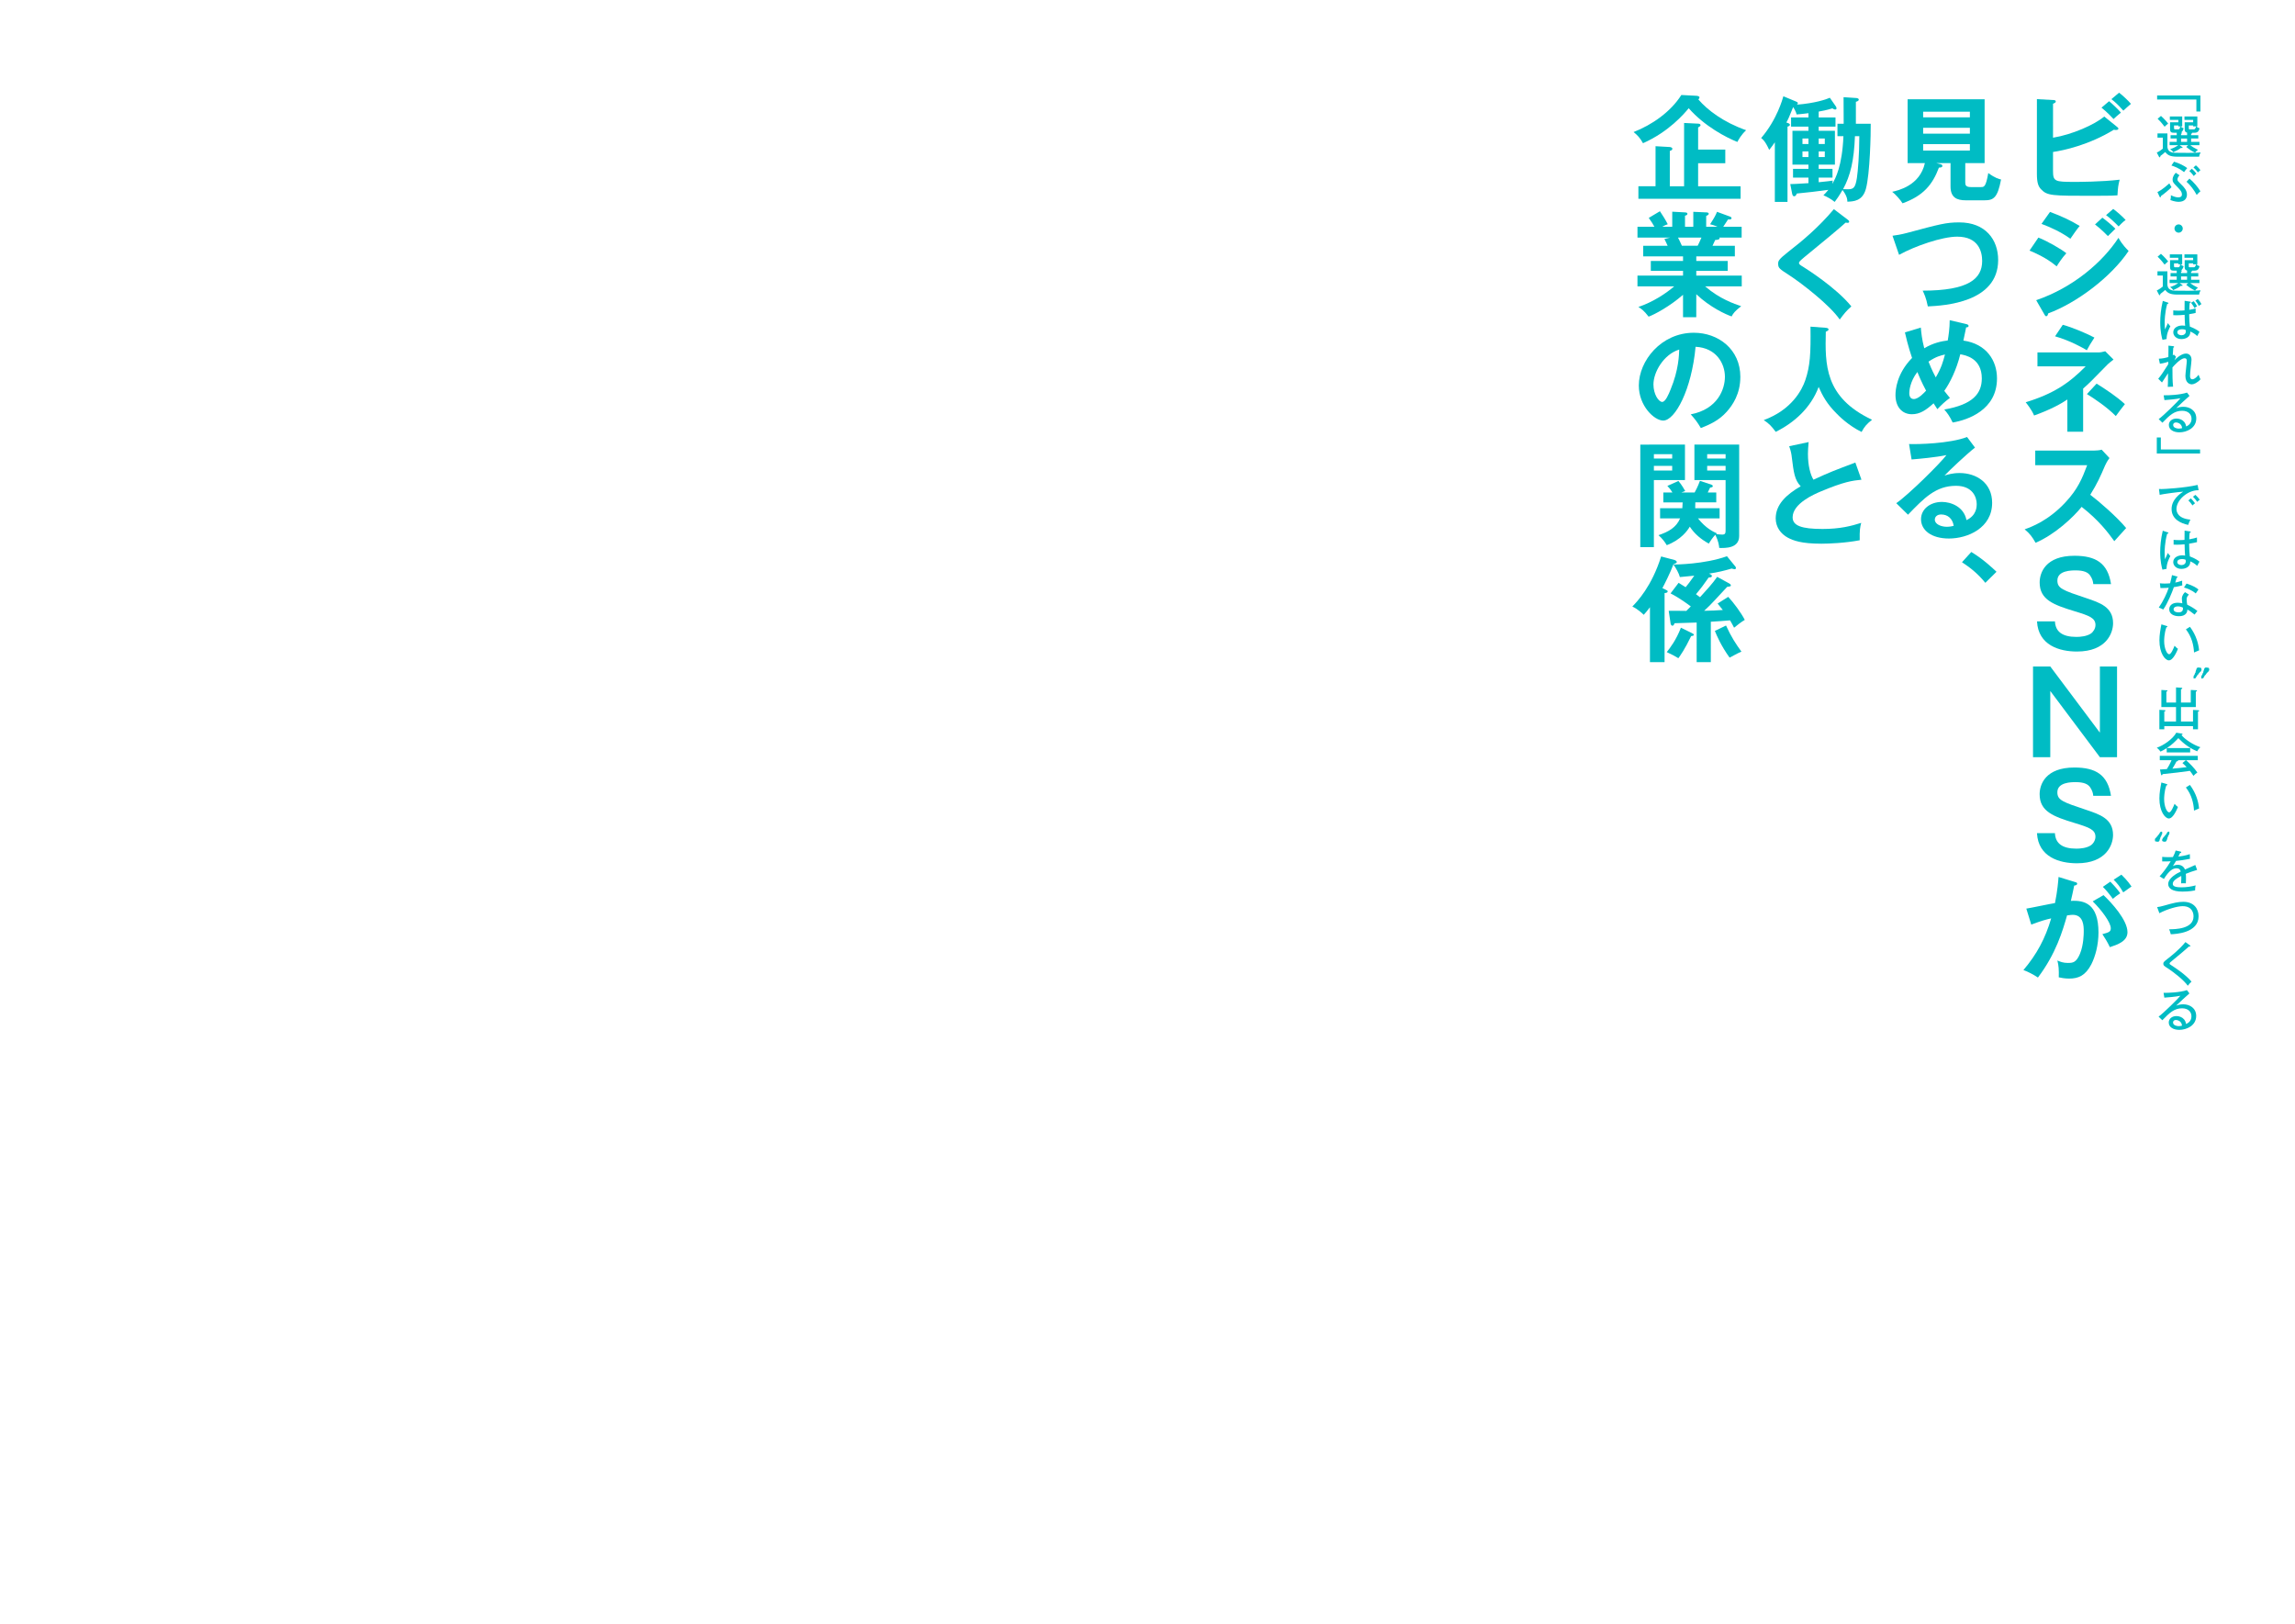 <?xml version="1.0" encoding="utf-8"?>
<!-- Generator: Adobe Illustrator 23.0.1, SVG Export Plug-In . SVG Version: 6.00 Build 0)  -->
<svg version="1.1" id="レイヤー_1" xmlns="http://www.w3.org/2000/svg" xmlns:xlink="http://www.w3.org/1999/xlink" x="0px"
	 y="0px" viewBox="0 0 848 600" style="enable-background:new 0 0 848 600;" xml:space="preserve">
<style type="text/css">
	.st0{fill:#00BCC4;}
</style>
<g>
	<g>
		<path class="st0" d="M758.587,63.082c0,3.955,0.639,4.125,7.91,4.125c1.361,0,9.781,0,16.713-0.809
			c-0.554,2.127-0.639,2.935-0.809,5.784c-1.148,0.085-2.212,0.17-8.761,0.17c-15.522,0-17.181,0-19.477-2.424
			c-0.979-1.021-1.53-2.382-1.53-5.613l0.005-27.685l6.166,0.34c0.383,0,0.809,0.128,0.809,0.511
			c-0.001,0.425-0.427,0.595-1.022,0.851l-0.002,12.545c7.061-1.148,15.354-4.806,18.927-7.825l4.89,3.955
			c0.212,0.17,0.34,0.34,0.34,0.511c0,0.34-0.34,0.51-0.979,0.51c-0.17,0-0.425-0.042-0.723-0.085
			c-9.102,5.613-18.627,7.655-22.456,8.208L758.587,63.082z M779.303,37.396c1.189,0.936,3.358,3.019,4.379,4.21
			c-0.808,0.595-2.424,2.083-2.723,2.381c-0.637-0.68-2.551-2.722-4.464-4.21L779.303,37.396z M783.002,34.249
			c1.106,0.808,3.445,2.977,4.38,4.125c-0.936,0.808-2.297,1.999-2.807,2.509c-2.084-2.296-2.935-3.104-4.422-4.252L783.002,34.249z
			"/>
		<path class="st0" d="M753.183,87.783c3.317,1.275,8.676,4.423,10.333,5.783c-1.531,1.616-3.063,3.997-3.572,4.848
			c-3.997-3.359-8.676-5.272-10.035-5.826L753.183,87.783z M752.372,110.917c13.693-4.678,24.539-14.076,30.409-23.049
			c0.468,0.851,1.36,2.509,3.741,4.848c-6.423,9.611-19.14,19.18-29.729,23.092c-0.085,0.426-0.212,1.021-0.723,1.021
			c-0.298,0-0.425-0.213-0.638-0.595L752.372,110.917z M757.479,78.3c4.551,1.701,7.526,3.104,10.971,5.188
			c-0.851,0.936-2.765,3.7-3.445,4.721c-3.273-2.339-6.974-4.125-10.673-5.485L757.479,78.3z M776.829,80.426
			c1.317,0.936,3.656,2.892,4.805,4.083c-0.766,0.723-1.999,1.956-2.766,2.722c-0.468-0.468-2.551-2.637-4.762-4.296L776.829,80.426
			z M780.826,77.193c1.361,0.979,3.615,2.978,4.593,4.083c-0.426,0.298-0.979,0.681-2.595,2.382
			c-1.531-1.574-2.977-2.935-4.634-4.168L780.826,77.193z"/>
		<path class="st0" d="M769.715,159.518h-5.826l0.001-11.907c-2.212,1.488-6.081,3.7-12.29,5.911
			c-0.936-2.211-2.68-4.338-3.104-4.891c10.292-3.146,16.033-7.059,22.159-13.268h-17.818v-5.146h22.453
			c0.894,0,1.403-0.128,2.595-0.426l3.062,3.062c-0.723,0.554-1.786,1.361-2.467,2.084c-5.741,5.869-6.38,6.549-8.762,8.633
			L769.715,159.518z M762.193,120.011c3.572,0.936,9.354,3.445,11.693,4.721c-1.36,2.126-1.956,3.062-2.808,4.678
			c-1.402-0.851-6.165-3.572-11.736-5.146L762.193,120.011z M774.692,141.742c3.657,2.296,7.271,4.678,10.46,7.569
			c-0.638,0.766-2.892,3.742-3.36,4.423c-3.146-3.232-8.12-6.592-10.672-8.122L774.692,141.742z"/>
		<path class="st0" d="M752.021,171.886v-5.401h21.604c0.681,0,2.254-0.085,2.935-0.34l2.892,3.104
			c-0.851,1.105-1.318,2.084-1.616,2.722c-1.787,4.167-2.766,6.421-5.487,10.844c3.23,2.424,9.906,8.208,13.266,12.29
			c-1.489,1.616-3.871,4.253-4.381,4.849c-2.297-3.189-5.825-7.825-12.075-12.673c-2.936,3.699-9.826,10.206-17.013,13.268
			c-1.318-2.296-2.041-3.274-4.039-4.976c2.552-0.893,8.761-3.189,15.056-9.951c4.594-4.891,6.21-8.888,8.04-13.735H752.021z"/>
		<path class="st0" d="M773.467,215.811c-0.085-1.063-0.382-1.999-1.147-3.147c-0.808-1.19-2.339-1.914-5.357-1.914
			c-1.489,0-6.762,0-6.762,3.743c-0.001,2.934,1.997,3.614,10.672,6.506c5.061,1.701,9.908,3.317,9.907,9.271
			c-0.001,3.614-2.468,10.461-13.354,10.461c-6.465,0-14.288-2.297-14.755-11.142h6.634c0.169,3.742,2.636,5.741,7.951,5.741
			c1.446,0,3.785-0.213,5.316-1.233c0.936-0.638,1.702-1.914,1.702-3.147c0-2.637-2.254-3.444-7.696-5.103
			c-7.825-2.382-12.929-4.253-12.928-10.632c0.001-3.615,2.171-9.866,12.846-9.866c7.867,0,12.332,2.679,13.521,10.462H773.467z"/>
		<path class="st0" d="M757.579,246.253l18.325,24.453l0.004-24.453h6.337l-0.005,33.511h-6.337l-18.325-24.452l-0.004,24.452
			h-6.379l0.005-33.511H757.579z"/>
		<path class="st0" d="M773.455,294.047c-0.085-1.063-0.383-1.999-1.148-3.147c-0.808-1.19-2.339-1.914-5.357-1.914
			c-1.489,0-6.762,0-6.762,3.743c-0.001,2.934,1.997,3.614,10.673,6.506c5.06,1.701,9.907,3.317,9.906,9.271
			c0,3.614-2.468,10.461-13.354,10.461c-6.465,0-14.288-2.297-14.755-11.142h6.634c0.17,3.742,2.636,5.741,7.951,5.741
			c1.446,0,3.785-0.213,5.317-1.233c0.936-0.638,1.701-1.914,1.701-3.147c0-2.637-2.253-3.444-7.696-5.103
			c-7.825-2.382-12.928-4.253-12.927-10.632c0-3.615,2.17-9.866,12.845-9.866c7.867,0,12.332,2.679,13.521,10.462H773.455z"/>
		<path class="st0" d="M766.71,325.892c0.468,0.128,0.809,0.256,0.809,0.596c0,0.298-0.213,0.638-1.105,0.723
			c-0.383,1.829-0.81,3.955-1.234,5.656c4.891-0.298,10.206,0.936,10.204,11.694c-0.001,4.636-1.191,8.889-2.639,11.737
			c-2.169,4.168-4.764,5.273-8.166,5.273c-1.828,0-3.02-0.298-3.869-0.468c0.085-2.892-0.042-4.338-0.509-6.209
			c1.104,0.468,2.168,0.894,3.869,0.894c1.828,0,3.104-0.128,4.466-3.36c1.36-3.231,1.404-7.399,1.404-8.292
			c0.001-1.786,0.001-6.124-4.082-6.124c-0.51,0-0.638,0.043-2.083,0.213c-1.66,5.783-4.085,14.118-10.763,22.964
			c-1.573-1.063-3.742-2.211-5.358-2.764c4.977-5.869,8.082-11.695,10.252-19.095c-2.041,0.468-3.274,0.766-7.356,2.297
			l-1.828-5.911c1.701-0.256,9.059-1.829,10.589-2.042c0.937-4.635,1.192-7.994,1.32-9.653L766.71,325.892z M777.256,330.74
			c2.977,2.807,8.845,9.186,8.844,13.693c0,3.359-3.658,4.593-6.508,5.528c-0.722-1.616-2.04-3.742-2.763-4.806
			c2.339-0.638,3.104-0.851,3.104-2.169c0.001-2.211-3.528-6.847-6.675-9.951L777.256,330.74z M779.766,325.765
			c2.212,2.254,3.189,3.614,3.657,4.295c-1.234,0.808-1.872,1.318-2.723,2.041c-1.529-2.084-2.55-3.274-3.698-4.423L779.766,325.765
			z M783.85,323.17c0.553,0.553,2.338,2.254,3.741,4.381c-1.19,0.808-1.403,0.978-3.062,2.168c-1.233-2.168-2.212-3.359-3.53-4.678
			L783.85,323.17z"/>
		<path class="st0" d="M726.161,67.334c-0.001,0.978,0.127,1.785,2.04,1.785h3.785c1.105,0,1.786,0,2.68-5.188
			c2.595,1.913,3.955,2.211,4.721,2.381c-1.276,6.762-2.765,7.697-6.082,7.697h-6.975c-3.231,0-5.613-0.978-5.613-5.103l0.002-8.633
			h-5.23l1.53,0.383c0.256,0.085,0.681,0.17,0.681,0.638c0,0.553-0.553,0.596-1.275,0.638c-2.34,6.251-5.743,10.419-13.441,13.184
			c-0.722-1.233-2.721-3.445-3.826-4.253c2.084-0.468,10.206-2.212,12.079-10.589h-6.379l0.004-23.603h28.45l-0.004,23.603h-7.145
			L726.161,67.334z M710.599,53.257v2.382h17.266v-2.382H710.599z M710.6,47.219v2.169h17.266v-2.169H710.6z M727.866,43.349v-2.084
			h-17.266v2.084H727.866z"/>
		<path class="st0" d="M699.28,87.103c1.489-0.213,2.893-0.383,5.444-1.063c11.908-3.189,14.332-3.87,19.223-3.87
			c9.653,0,14.372,6.337,14.371,13.906c-0.003,15.735-19.947,16.841-25.986,17.139c-0.594-3.104-1.444-4.891-1.912-5.826
			c17.053,0,21.986-4.423,21.987-10.972c0-3.402-1.317-8.974-9.227-8.974c-5.571,0-15.564,3.445-21.477,6.72L699.28,87.103z"/>
		<path class="st0" d="M709.737,121.032c0.17,1.701,0.339,4.083,1.274,7.655c3.274-1.999,6.507-2.637,8.676-2.892
			c0.298-1.701,0.724-4.508,0.724-7.485l6.167,1.446c0.34,0.085,0.808,0.255,0.808,0.638c0,0.596-0.681,0.553-0.894,0.553
			l-1.021,4.891c8.591,1.233,12.417,7.442,12.416,13.991c-0.002,11.694-10.847,15.352-16.376,16.287
			c-1.146-2.424-1.997-3.529-3.104-4.805c10.59-1.829,13.865-5.911,13.866-11.482c0.001-7.527-6.08-8.59-7.951-8.931
			c-1.405,5.741-3.872,10.674-5.914,13.523c0.979,1.275,1.489,1.871,2.084,2.594c-1.872,1.403-2.893,2.339-4.636,4.168
			c-0.596-0.893-0.724-1.063-1.403-2.169c-2.85,2.594-5.104,4.04-7.995,4.04c-3.615,0-6.081-2.679-6.08-7.102
			c0-1.786,0.384-7.825,6.125-13.693c-0.255-0.766-1.529-4.466-2.635-9.441L709.737,121.032z M708.459,137.447
			c-2.722,3.53-2.979,6.975-2.979,7.74c0,0.468,0,2.254,1.659,2.254c1.786,0,3.954-2.467,4.55-3.104
			C711.18,143.401,710.074,141.36,708.459,137.447z M712.585,133.62c1.231,3.147,2.253,5.019,2.678,5.826
			c2.126-3.657,2.68-5.783,3.403-8.463C717.05,131.366,715.434,131.707,712.585,133.62z"/>
		<path class="st0" d="M729.761,165.381c-2.596,1.956-9.656,8.59-11.271,10.334c1.105-0.341,2.892-0.936,5.57-0.936
			c6.294,0,12.034,3.699,12.033,11.014c-0.001,9.271-9.018,13.184-15.949,13.184c-6.549,0-10.333-3.104-10.333-7.145
			c0.001-3.657,3.318-6.379,7.741-6.379c3.231,0,8.079,1.701,9.057,6.719c3.785-1.743,3.786-5.061,3.786-5.911
			c0.001-2.466-1.445-6.762-7.654-6.762c-7.441,0-11.737,4.466-17.734,10.675l-4.338-4.253c4.552-3.147,16.121-14.587,18.545-17.776
			c-3.7,0.809-10.164,1.403-12.886,1.616l-0.935-5.698c3.189,0.127,14.927-0.128,21.434-2.595L729.761,165.381z M717.254,190.089
			c-1.573,0-2.34,0.936-2.34,1.913c0,1.701,2.339,2.637,4.423,2.637c1.105,0,2.041-0.213,2.551-0.34
			C721.505,191.662,719.72,190.089,717.254,190.089z"/>
		<path class="st0" d="M728.393,203.945c4.423,2.679,7.781,5.868,9.313,7.314l-4.126,4.082c-2.509-3.062-5.272-5.443-8.631-7.611
			L728.393,203.945z"/>
		<path class="st0" d="M678.938,50.323l0.001-4.593h2.297c0.001-4.593-0.042-7.57-0.041-9.824l4.551,0.298
			c0.255,0,1.063,0.085,1.063,0.596c0,0.468-0.553,0.681-1.063,0.808l-0.002,8.123h5.485c0.043,3.444-0.258,18.499-1.79,24.069
			c-1.232,4.508-4.551,4.636-6.848,4.721c0.001-0.723-0.041-1.999-1.785-4.338c-1.318,2.297-2.126,3.402-2.893,4.423
			c-1.359-1.105-2.551-1.743-4.166-2.467c0.468-0.468,1.021-0.978,1.828-1.998c-3.87,0.553-7.739,0.978-11.652,1.36
			c-0.17,0.468-0.468,1.021-0.978,1.021c-0.553,0-0.681-0.638-0.766-1.021l-0.68-3.487c1.19,0,1.744-0.042,6.72-0.34v-2.041h-5.699
			V62.4h5.699l0.001-1.573h-5.912l0.002-12.503h5.912v-1.531h-6.422l0.001-3.401h6.422v-1.574c-1.404,0.213-3.445,0.383-4.381,0.468
			c-0.17-0.851-0.766-1.956-1.275-2.722c-1.531,3.785-1.701,4.211-2.511,5.699c0.851,0.255,1.318,0.468,1.318,0.851
			c0,0.34-0.468,0.553-0.893,0.68l-0.005,27.813H655.8l0.004-22.028c-0.894,1.318-1.573,2.169-2.084,2.807
			c-1.446-3.189-2.339-3.912-2.977-4.38c5.869-6.805,7.955-14.545,8.21-15.438l4.806,1.999c0.17,0.085,0.552,0.255,0.552,0.51
			c0,0.298-0.17,0.468-0.383,0.596c6.592-0.511,10.803-1.914,12.206-2.552l2.211,3.189c0.085,0.128,0.255,0.426,0.255,0.681
			c0,0.298-0.17,0.468-0.468,0.468c-0.383,0-0.723-0.17-1.063-0.426c-2.169,0.681-4.082,1.021-5.061,1.191v2.169h6.209l-0.001,3.401
			h-6.209v1.531h5.996l-0.002,12.503h-5.996l-0.001,1.573h5.104v3.232h-5.104v1.701c3.274-0.341,4.04-0.426,5.188-0.596l-0.128,1.19
			c1.191-2.126,3.616-6.507,4.085-17.605H678.938z M668.222,55.937h-2.212l-0.001,2.084h2.212L668.222,55.937z M666.01,53.215h2.212
			v-2.041h-2.212V53.215z M674.26,55.937h-2.254l-0.001,2.084h2.254L674.26,55.937z M672.006,53.215h2.254v-2.041h-2.254V53.215z
			 M685.401,50.323c-0.341,9.058-1.702,14.629-4.383,19.562c0.681,0.043,1.531,0.043,1.871,0.043c2.084,0,2.68-0.723,3.233-4.168
			c0.383-2.466,0.894-8.888,0.895-15.437H685.401z"/>
		<path class="st0" d="M682.761,81.191c0.255,0.17,0.51,0.425,0.51,0.681c0,0.17-0.085,0.468-0.553,0.468
			c-0.128,0-0.383-0.043-0.766-0.085c-1.701,1.615-9.187,7.824-15.354,12.843c-1.829,1.53-1.871,1.786-1.871,2.041
			c0,0.511,0.383,0.766,1.658,1.531c0.68,0.425,12.033,7.526,17.688,14.544c-1.913,1.701-2.594,2.594-4.296,4.848
			c-3.613-5.315-14.03-13.354-18.453-16.245c-3.87-2.509-4.295-2.764-4.294-4.38c0-0.936,0.085-1.531,3.614-4.295
			c5.402-4.168,11.484-9.313,16.971-15.862L682.761,81.191z"/>
		<path class="st0" d="M674.632,121.116c0.766,0.042,1.021,0.34,1.021,0.638s-0.468,0.595-1.021,0.808
			c-0.257,11.992-0.557,24.24,17.09,32.532c-1.914,1.531-2.765,2.425-3.87,4.508c-4.891-2.381-8.462-5.996-9.313-6.889
			c-3.486-3.487-5.102-6.464-6.548-9.738c-2.893,7.697-8.975,13.183-15.864,16.585c-1.573-2.126-2.509-3.104-4.423-4.338
			c10.378-3.827,14.121-11.142,15.355-14.757c1.787-5.272,2.042-9.695,1.916-19.774L674.632,121.116z"/>
		<path class="st0" d="M687.807,177.245c-3.36,0.34-6.465,0.723-15.226,4.422c-2.084,0.894-10.207,4.338-10.208,9.483
			c0,3.104,3.359,4.296,11.057,4.296c6.506,0,10.631-1.106,14.289-2.254c-0.426,1.573-0.639,2.807-0.555,6.421
			c-5.272,1.021-11.354,1.276-14.161,1.276c-7.484,0-10.419-1.191-12.375-2.212c-2.637-1.403-4.507-3.955-4.507-7.145
			c0.001-5.103,3.872-8.76,9.23-11.864c-2.253-2.339-2.593-5.146-3.272-10.632c-0.128-1.148-0.298-2.297-0.978-4.168l7.188-1.53
			c-0.171,2.041-0.257,3.02-0.257,4.337c-0.001,4.423,0.935,7.783,2.041,9.569c5.868-2.722,7.909-3.487,15.48-6.337L687.807,177.245
			z"/>
		<path class="st0" d="M626.91,35.396c0.425,0.042,1.063,0.213,1.063,0.595c0,0.171-0.212,0.554-0.425,0.766
			c3.316,3.87,9.269,8.421,17.646,11.354c-1.829,1.701-2.808,3.487-3.233,4.338c-4.082-1.616-12.118-5.783-17.986-12.46
			c-1.743,2.126-7.4,8.718-16.885,12.928c-1.105-2.041-2.21-3.104-3.486-4.125c6.847-2.679,13.694-7.442,17.65-13.693L626.91,35.396
			z M643.149,68.822v4.635h-37.764v-4.635h6.337l0.003-14.8l5.272,0.298c0.383,0.043,0.936,0.213,0.936,0.638
			c0,0.511-0.553,0.681-0.936,0.809l-0.003,13.056h5.273l0.004-23.39l5.23,0.255c0.426,0,0.851,0.213,0.851,0.553
			c0,0.341-0.468,0.638-0.893,0.851l-0.001,8.165h10.036l-0.001,5.061h-10.036l-0.002,8.506H643.149z"/>
		<path class="st0" d="M626.769,117.211h-4.891l0.002-8.293c-4.934,4.296-10.42,7.229-12.716,8.08
			c-1.786-2.339-2.807-2.977-3.785-3.572c5.486-1.871,10.207-5.018,13.227-7.611H605.04l0.001-3.998h16.84v-1.743h-11.907
			l0.001-3.657h11.907v-1.701h-14.714l0.001-3.912h9.016c-0.213-0.511-0.766-1.701-1.19-2.51l2.126-0.51h-12.077l0.001-3.998h6.251
			c-0.34-0.723-1.148-1.956-2.084-3.274l4.126-2.467c0.894,1.318,2.126,3.275,2.892,4.806c-0.681,0.256-1.148,0.426-2.084,0.936
			h3.742l0.001-5.57l4.721,0.255c0.425,0.042,0.893,0.085,0.893,0.51c0,0.426-0.34,0.554-0.893,0.724l-0.001,4.082h3.062
			l0.001-5.528l4.763,0.213c0.213,0,0.936,0,0.936,0.51c0,0.426-0.638,0.681-0.936,0.809l-0.001,3.997h4.168
			c-1.233-0.553-2.169-0.808-2.722-0.936c1.617-2.509,2.042-3.316,2.553-4.593l4.976,1.829c0.212,0.085,0.382,0.298,0.381,0.51
			c0,0.553-0.638,0.511-1.275,0.468c-0.298,0.426-1.531,2.339-1.786,2.722h6.805l-0.001,3.998h-8.25
			c0.085,0.127,0.127,0.212,0.127,0.297c0,0.469-1.148,0.554-1.658,0.596c-0.511,1.19-0.766,1.701-0.979,2.127h8.25l-0.001,3.912
			h-14.246v1.701h11.609l-0.001,3.657h-11.609v1.743h16.798l-0.001,3.998h-13.523c5.358,4.635,10.801,6.464,13.31,7.314
			c-2.339,1.828-2.934,2.637-3.529,3.784c-2.041-0.68-8.037-3.401-13.055-8.207L626.769,117.211z M620.012,87.783
			c0.298,0.51,0.638,1.233,1.446,3.02h5.826c0.255-0.511,0.766-1.489,1.403-3.02H620.012z"/>
		<path class="st0" d="M624.723,153.097c10.036-1.914,12.631-9.398,12.632-13.863c0.001-4.934-3.188-10.717-10.842-11.1
			c-1.449,15.862-7.574,27.259-11.955,27.259c-3.274,0-9.015-5.358-9.014-12.97c0.002-9.059,8.212-19.478,20.332-19.478
			c9.058,0,17.18,6.124,17.178,16.288c-0.001,6.336-2.852,10.461-5.021,12.885c-2.893,3.274-6.422,4.806-9.569,6.039
			C627.188,156.031,626.38,154.925,624.723,153.097z M610.945,142.04c0,3.614,1.912,6.464,3.23,6.464
			c1.233,0,2.425-2.892,3.105-4.593c3.021-7.272,3.106-12.801,3.192-14.757C614.689,130.94,610.946,137.532,610.945,142.04z"/>
		<path class="st0" d="M622.595,164.274l-0.002,13.098H611.11l-0.004,24.793h-5.019l0.006-37.891H622.595z M611.11,172.142v1.701
			h6.762v-1.701H611.11z M617.873,169.42v-1.616h-6.762v1.616H617.873z M613.403,191.533l0.001-3.742h8.208
			c0.085-0.978,0.128-1.616,0.128-2.169h-7.145l0.001-3.657h3.359c-0.851-1.36-1.361-1.913-1.871-2.424l4.083-1.828
			c1.147,1.275,2.211,3.189,2.509,3.699l-1.403,0.553h4.891c0.255-0.468,1.19-2.169,1.957-4.295l4.336,1.446
			c0.213,0.085,0.426,0.297,0.426,0.51c0,0.341-0.426,0.468-1.021,0.553c-0.255,0.511-0.426,0.936-0.851,1.786h3.146l-0.001,3.657
			h-7.739c0,0.979,0,1.531-0.043,2.169h9.016l-0.001,3.742h-7.995c2.893,3.7,5.825,5.019,6.974,5.528l-0.255,0.256
			c0.425,0.085,1.658,0.212,2.254,0.212c1.148,0,1.233-0.595,1.234-1.573l0.003-18.584h-11.525l0.002-13.098h16.543l-0.006,33.766
			c-0.001,4.636-5.146,4.465-7.356,4.423c-0.128-1.105-0.256-2.339-1.446-4.891c-1.021,1.063-2.041,2.637-2.424,3.274
			c-2.807-1.531-5.273-3.572-7.016-6.251c-0.851,1.445-3.19,4.805-8.507,6.847c-0.723-1.233-1.743-2.552-3.062-3.7
			c3.784-1.275,6.55-2.85,7.996-6.209H613.403z M630.8,172.142v1.701h6.805v-1.701H630.8z M637.605,169.42v-1.616h-6.805v1.616
			H637.605z"/>
		<path class="st0" d="M615.229,217.767c0.851,0.383,0.979,0.51,0.979,0.766c0,0.17-0.171,0.595-1.148,0.595l-0.004,25.516h-5.401
			l0.003-20.284c-0.936,1.275-1.701,2.126-2.297,2.807c-0.637-0.638-2.211-2.084-4.209-3.063c1.701-1.743,7.146-7.356,10.634-18.499
			l4.976,1.318c0.298,0.085,0.809,0.383,0.809,0.724c0,0.34-0.128,0.383-1.233,0.851c-1.064,2.934-3.489,7.739-4.085,8.803
			L615.229,217.767z M625.007,233.842c0.68,0.34,0.851,0.468,0.851,0.68c0,0.341-0.213,0.383-0.979,0.511
			c-2.383,4.933-3.956,7.102-4.722,8.165c-1.786-1.063-1.956-1.148-4.295-2.254c1.233-1.531,3.531-4.551,5.232-9.016
			L625.007,233.842z M616.588,225.677c0.894,0,5.486,0,6.507,0.042c0.681-0.681,0.936-0.936,1.658-1.658
			c-0.85-0.638-4.125-3.104-7.483-4.806l2.977-3.912c0.341,0.212,2.169,1.36,2.595,1.615c0.766-0.936,1.743-2.126,3.19-4.252
			c-3.785,0.34-4.721,0.425-5.315,0.51c-0.341-1.318-1.404-3.274-2.381-4.635c0.893,0,11.439-0.085,19.774-3.063l3.062,3.742
			c0.17,0.213,0.255,0.383,0.255,0.596s-0.128,0.468-0.511,0.468c-0.17,0-0.893-0.213-1.063-0.255
			c-2.935,0.851-4.976,1.36-8.378,1.871c0.425,0.17,1.063,0.425,1.063,0.851c0,0.255-0.171,0.468-0.383,0.51
			c-0.171,0.043-0.681,0.086-0.809,0.086c-2.212,3.104-2.51,3.571-4.679,6.166c0.383,0.255,0.596,0.425,1.488,1.105
			c2.212-2.424,4.806-5.23,6.338-7.527l4.422,2.424c0.212,0.128,0.638,0.383,0.638,0.724c0,0.34-0.128,0.383-1.361,0.553
			c-0.638,0.681-3.699,3.997-4.424,4.763c-1.871,1.999-2.168,2.297-4.082,4.083c3.189-0.043,4.04-0.128,6.889-0.298
			c-1.275-1.616-1.403-1.786-1.913-2.382l3.913-2.467c1.828,1.914,4.848,5.954,6.122,8.506c-1.063,0.595-3.232,2.254-3.955,2.892
			c-0.425-0.851-0.851-1.658-1.488-2.722c-3.359,0.298-3.742,0.298-7.102,0.511l-0.002,14.926h-5.231l0.002-14.629
			c-1.19,0.043-6.889,0.213-8.165,0.256c-0.17,0.468-0.383,0.936-0.808,0.936c-0.298,0-0.596-0.468-0.638-0.681L616.588,225.677z
			 M637.766,231.12c1.912,4.21,3.656,6.847,5.696,9.653c-0.681,0.298-1.446,0.595-4.38,2.211c-3.146-4.38-4.677-7.995-5.442-9.866
			L637.766,231.12z"/>
	</g>
</g>
<g>
	<g>
		<g>
			<path class="st0" d="M813.054,41.201h-1.494v-4.433h-14.503l0.001-1.494h15.997L813.054,41.201z"/>
			<path class="st0" d="M800.858,49.302v5.129c0.169,0.95,0.56,1.563,1.697,1.885c0.425,0.119,0.646,0.17,6.114,0.17
				c2.411,0,3.617-0.103,4.466-0.17c-0.407,0.798-0.509,1.036-0.56,1.579h-8.051c-2.955,0-3.634-0.764-4.5-1.715
				c-0.577,0.526-1.121,1.002-1.801,1.478c0.018,0.102,0.068,0.476-0.221,0.476c-0.118,0-0.237-0.17-0.271-0.238l-0.798-1.528
				c0.781-0.322,1.834-1.087,2.226-1.443v-4.059h-1.97v-1.563H800.858z M798.481,42.831c0.374,0.356,1.613,1.46,2.649,2.819
				c-0.628,0.526-0.781,0.645-1.308,1.172c-0.561-0.765-1.478-1.902-2.581-2.938L798.481,42.831z M805.902,49.946h2.225v-0.95
				c-0.136-0.018-0.356-0.052-0.542-0.238c-0.188-0.17-0.34-0.492-0.34-1.053v-2.53h3.125v-0.866h-3.21v-1.274h4.755v3.669h-0.373
				c0.561,0.51,1.002,0.646,1.205,0.696c-0.288,1.069-0.663,1.647-1.886,1.647h-0.917c0.034,0.034,0.051,0.067,0.051,0.118
				c0,0.204-0.271,0.222-0.373,0.238v0.543h2.649v1.24h-2.649v1.223h3.073v1.223h-3.396c0.85,0.696,1.631,1.104,2.853,1.732
				c-0.629,0.459-0.815,0.68-1.07,1.053c-1.427-0.713-2.004-1.104-3.26-2.123l0.73-0.662h-3.192l0.934,0.662
				c0.153,0.103,0.187,0.137,0.187,0.238c0,0.051-0.067,0.17-0.237,0.17c-0.119,0-0.238-0.034-0.34-0.085
				c-0.851,0.68-1.903,1.188-2.905,1.63c-0.221-0.441-0.747-0.917-1.138-1.138c1.274-0.373,2.276-0.951,3.024-1.478h-3.21v-1.223
				h2.632v-1.223h-2.275v-1.24h2.275v-0.899h-1.12c-0.833,0-1.341-0.204-1.341-1.291v-2.581h3.057v-0.866h-3.142v-1.274h4.568v3.669
				h-0.595c0.306,0.306,0.68,0.561,1.121,0.73c-0.238,0.662-0.425,1.239-0.985,1.494c0.103,0,0.39,0.017,0.39,0.221
				c0,0.153-0.237,0.204-0.356,0.238V49.946z M804.901,47.807c0.391,0,0.543-0.255,0.696-1.104h-0.696v-0.34h-1.597v0.951
				c0,0.458,0.136,0.492,0.561,0.492H804.901z M808.127,51.187h-2.225v1.223h2.225V51.187z M810.642,47.807
				c0.543,0,0.713-0.747,0.798-1.104h-1.069v-0.34h-1.613v0.968c0,0.441,0.017,0.476,0.577,0.476H810.642z"/>
			<path class="st0" d="M797.17,70.955c0.714-0.34,1.767-0.866,4.398-3.192c0.51,0.95,0.578,1.053,0.799,1.409
				c-1.121,1.121-2.633,2.378-3.906,3.277c0,0.188-0.017,0.459-0.255,0.459c-0.136,0-0.221-0.187-0.255-0.255L797.17,70.955z
				 M805.323,64.756c-0.73,0.815-0.747,1.376-0.747,1.512c0,0.526,0.152,0.646,1.323,1.817c1.223,1.188,2.174,2.259,2.174,3.821
				c0,1.188-0.646,2.666-3.075,2.666c-0.526,0-1.579-0.102-3.04-0.646c0.154-0.594,0.222-1.172,0.188-1.783
				c0.899,0.408,1.783,0.781,2.666,0.781c1.24,0,1.409-0.594,1.409-1.104c0-0.866-0.441-1.461-1.698-2.751
				c-1.426-1.444-1.749-1.783-1.748-2.7c0-1.24,0.815-2.141,1.172-2.531L805.323,64.756z M803.303,59.746
				c1.919,0.578,3.82,1.512,4.873,2.361c-0.407,0.475-0.849,0.984-1.172,1.494c-1.8-1.494-3.719-2.157-4.67-2.445L803.303,59.746z
				 M809.008,65.996c1.461,1.188,3.107,3.107,4.041,4.688c-0.509,0.407-0.729,0.646-1.375,1.342
				c-0.883-1.698-2.378-3.686-3.752-4.874L809.008,65.996z M809.874,62.345c0.561,0.441,1.257,1.188,1.682,1.783
				c-0.425,0.322-0.577,0.492-0.951,0.917c-0.237-0.34-0.883-1.188-1.647-1.851L809.874,62.345z M811.37,61.088
				c0.661,0.51,1.426,1.443,1.697,1.783c-0.356,0.271-0.577,0.476-0.935,0.832c-0.476-0.679-1.002-1.273-1.647-1.834L811.37,61.088z
				"/>
			<path class="st0" d="M806.525,84.439c0,0.849-0.714,1.528-1.529,1.528c-0.814,0-1.527-0.68-1.527-1.528
				c0-0.866,0.714-1.529,1.528-1.529C805.813,82.91,806.525,83.573,806.525,84.439z"/>
			<path class="st0" d="M800.851,100.251l-0.001,5.129c0.17,0.95,0.561,1.563,1.698,1.885c0.425,0.119,0.646,0.17,6.114,0.17
				c2.411,0,3.617-0.103,4.466-0.17c-0.407,0.798-0.509,1.036-0.56,1.579h-8.051c-2.955,0-3.634-0.764-4.5-1.715
				c-0.577,0.526-1.121,1.002-1.801,1.478c0.018,0.102,0.068,0.476-0.221,0.476c-0.118,0-0.237-0.17-0.271-0.238l-0.798-1.528
				c0.781-0.322,1.834-1.087,2.225-1.443l0.001-4.059h-1.97v-1.563H800.851z M798.474,93.78c0.374,0.356,1.613,1.46,2.649,2.819
				c-0.628,0.526-0.781,0.645-1.309,1.172c-0.56-0.765-1.477-1.902-2.58-2.938L798.474,93.78z M805.895,100.896h2.225v-0.95
				c-0.136-0.018-0.356-0.052-0.543-0.238c-0.188-0.17-0.34-0.492-0.34-1.053l0.001-2.53h3.125v-0.866h-3.21v-1.274h4.755v3.669
				h-0.373c0.56,0.51,1.001,0.646,1.204,0.696c-0.288,1.069-0.662,1.647-1.885,1.647h-0.917c0.034,0.034,0.051,0.067,0.051,0.118
				c0,0.204-0.271,0.222-0.373,0.238v0.543h2.649v1.24h-2.649v1.223h3.073l-0.001,1.223h-3.396c0.85,0.696,1.631,1.104,2.854,1.732
				c-0.629,0.459-0.815,0.68-1.07,1.053c-1.427-0.713-2.004-1.104-3.261-2.123l0.73-0.662h-3.192l0.934,0.662
				c0.153,0.103,0.187,0.137,0.187,0.238c0,0.051-0.067,0.17-0.237,0.17c-0.119,0-0.238-0.034-0.34-0.085
				c-0.85,0.68-1.902,1.188-2.904,1.63c-0.221-0.441-0.747-0.917-1.138-1.138c1.273-0.373,2.275-0.951,3.023-1.478h-3.21
				l0.001-1.223h2.632v-1.223h-2.275v-1.24h2.275v-0.899h-1.12c-0.833,0-1.342-0.204-1.342-1.291l0.001-2.581h3.057v-0.866h-3.142
				v-1.274h4.568v3.669h-0.595c0.305,0.306,0.679,0.561,1.12,0.73c-0.238,0.662-0.425,1.239-0.985,1.494
				c0.103,0,0.391,0.017,0.391,0.221c0,0.153-0.237,0.204-0.356,0.238V100.896z M804.893,98.756c0.391,0,0.543-0.255,0.697-1.104
				h-0.696v-0.34h-1.597l-0.001,0.951c0,0.458,0.136,0.492,0.561,0.492H804.893z M808.119,102.136h-2.225v1.223h2.225V102.136z
				 M810.633,98.756c0.543,0,0.713-0.747,0.799-1.104h-1.069v-0.34h-1.613l-0.001,0.968c0,0.441,0.017,0.476,0.577,0.476H810.633z"
				/>
			<path class="st0" d="M801.019,111.799c0.152,0.051,0.221,0.085,0.221,0.237c0,0.119-0.136,0.238-0.459,0.271
				c-0.934,3.363-0.935,6.318-0.935,6.98c0,1.188,0.068,1.868,0.136,2.445c0.187-0.356,0.883-2.004,1.053-2.344
				c0.289,0.459,0.544,0.781,0.917,1.155c-0.322,0.594-1.427,2.615-1.394,4.721l-1.528,0.306c-0.221-0.798-0.832-3.006-0.831-6.487
				c0-2.038,0.222-4.908,0.952-7.914L801.019,111.799z M809.289,111.459c0.17,0.034,0.204,0.102,0.204,0.17
				c0,0.221-0.238,0.255-0.391,0.288c-0.051,0.442-0.136,1.155-0.17,2.564c1.257-0.203,1.783-0.356,2.344-0.526l0.017,1.664
				c-0.391,0.103-1.019,0.255-2.396,0.476c0,1.647,0.119,3.805,0.255,4.586c0.595,0.221,2.275,0.832,3.565,1.936
				c-0.237,0.357-0.611,1.087-0.832,1.546c-1.138-1.053-2.123-1.478-2.564-1.647c0.085,2.14-1.919,2.769-3.312,2.769
				c-1.801,0-2.989-1.206-2.989-2.497c0.001-1.8,1.853-2.513,3.296-2.513c0.441,0,0.781,0.051,1.087,0.102
				c-0.119-1.223-0.119-1.528-0.188-4.059c-0.984,0.102-2.105,0.169-2.972,0.169c-0.51,0-0.866-0.017-1.223-0.033l0.001-1.767
				c0.492,0.051,1.087,0.102,1.987,0.102c1.036,0,1.783-0.067,2.174-0.102c0-1.036,0.017-2.548,0.033-3.55L809.289,111.459z
				 M806.282,121.648c-0.221,0-1.767,0-1.768,1.121c0,0.781,0.917,1.104,1.546,1.104c0.747,0,1.597-0.407,1.597-1.409
				c0-0.153-0.017-0.289-0.067-0.561C807.353,121.802,806.962,121.648,806.282,121.648z M810.563,111.289
				c0.815,0.985,1.104,1.597,1.257,1.902c-0.17,0.085-0.476,0.221-0.951,0.628c-0.306-0.561-0.628-1.104-1.273-1.953
				L810.563,111.289z M812.092,110.491c0.441,0.424,1.053,1.29,1.341,1.868c-0.407,0.221-0.611,0.373-0.984,0.696
				c-0.255-0.629-0.765-1.444-1.257-2.005L812.092,110.491z"/>
			<path class="st0" d="M804.038,131.822c-0.051,0.102-0.441,0.95-0.577,1.256c2.123-2.105,3.55-2.445,4.246-2.445
				c1.019,0,2.055,0.646,2.055,2.327c0,0.458-0.272,2.836-0.357,3.464c-0.085,0.696-0.187,1.767-0.187,2.479
				c0,0.255,0,1.24,0.866,1.24c0.39,0,1.308-0.322,2.292-1.698c0.238,0.68,0.425,1.206,0.696,1.698
				c-1.122,1.291-2.48,1.868-3.193,1.868c-0.595,0-2.378-0.356-2.377-3.142c0-0.866,0.511-4.722,0.511-5.503
				c0-0.289,0-1.002-0.815-1.002c-1.528,0-4.025,2.87-4.484,3.396c0,2.87-0.001,4.84,0.236,7.099l-1.97,0.085
				c0.068-0.713,0.068-1.154,0.103-5.026c-0.611,0.883-0.984,1.46-2.242,3.396l-1.375-1.376c1.121-1.324,1.852-2.462,3.686-5.35
				c0.001-0.271,0.018-0.781,0.018-0.934c-0.356,0.136-1.579,0.543-3.092,0.747l-0.406-1.868c1.291-0.034,2.445-0.289,3.532-0.611
				c0.051-3.261,0.051-3.617,0.019-4.212l1.731,0.187c0.188,0.018,0.374,0.085,0.374,0.272c-0.001,0.203-0.188,0.254-0.307,0.271
				c-0.034,0.476-0.119,1.342-0.187,2.836c0.152-0.068,0.237-0.119,0.424-0.255L804.038,131.822z"/>
			<path class="st0" d="M809.029,146.273c-0.612,0.493-4.365,3.957-4.909,4.518c0.526-0.187,1.376-0.492,2.633-0.492
				c2.429,0,4.772,1.427,4.771,4.297c0,3.601-3.585,5.146-6.234,5.146c-2.19,0-3.904-0.985-3.904-2.717
				c0-1.376,1.171-2.378,2.836-2.378c0.203,0,3.073,0,3.566,2.921c0.407-0.187,1.986-0.866,1.986-2.819
				c0-1.664-1.204-2.972-3.463-2.972c-2.854,0-4.62,1.613-7.304,4.415l-1.376-1.341c1.682-1.172,7.321-6.726,8.051-7.711
				c-1.732,0.374-4.721,0.611-5.927,0.696l-0.288-1.783c1.597,0.068,6.233-0.152,8.628-1.002L809.029,146.273z M805.597,156.701
				c-0.356-0.322-0.968-0.611-1.563-0.611c-0.492,0-1.053,0.221-1.053,0.935c0,1.053,1.393,1.341,2.072,1.341
				c0.543,0,0.985-0.102,1.223-0.169C806.226,157.754,806.157,157.211,805.597,156.701z"/>
			<path class="st0" d="M796.935,161.644h1.495l-0.001,4.433h14.503v1.495h-15.998L796.935,161.644z"/>
			<path class="st0" d="M812.387,181.123c-4.178-0.034-8.188,3.719-8.188,6.929c0,1.036,0.475,3.516,5.146,3.94
				c-0.459,0.899-0.646,1.478-0.799,1.953c-2.666-0.544-6.147-2.072-6.146-5.877c0-3.583,3.262-5.74,4.28-6.402
				c-2.004,0.119-7.676,0.9-8.678,1.172l-0.271-2.174c0.322,0.017,0.594,0.034,0.968,0.034c0.883,0,8.424-0.391,13.314-1.528
				L812.387,181.123z M809.516,184.129c0.356,0.356,1.154,1.257,1.545,1.817c-0.391,0.254-0.781,0.662-0.917,0.814
				c-0.696-0.984-1.138-1.46-1.545-1.851L809.516,184.129z M811.197,182.838c0.525,0.441,1.256,1.308,1.612,1.801
				c-0.391,0.221-0.747,0.611-0.934,0.798c-0.577-0.832-0.9-1.24-1.563-1.902L811.197,182.838z"/>
			<path class="st0" d="M801.005,196.714c0.187,0.067,0.221,0.102,0.221,0.237c0,0.119-0.136,0.238-0.459,0.271
				c-0.934,3.363-0.935,6.318-0.935,6.98c0,1.188,0.068,1.868,0.136,2.445c0.187-0.356,0.883-2.004,1.053-2.344
				c0.289,0.459,0.544,0.781,0.917,1.155c-0.322,0.594-1.427,2.615-1.394,4.721l-1.528,0.306c-0.221-0.798-0.831-3.006-0.831-6.487
				c0-2.038,0.222-4.908,0.952-7.914L801.005,196.714z M809.275,196.374c0.17,0.034,0.204,0.102,0.204,0.17
				c0,0.221-0.238,0.255-0.391,0.288c-0.068,0.544-0.136,1.155-0.17,2.446c1.512-0.255,2.208-0.476,2.854-0.68l0.017,1.715
				c-0.526,0.119-1.409,0.34-2.904,0.578c-0.001,1.851,0.135,3.957,0.254,4.704c0.595,0.221,2.275,0.832,3.566,1.936
				c-0.238,0.357-0.612,1.087-0.833,1.546c-1.138-1.053-2.122-1.478-2.563-1.647c0.084,2.14-1.92,2.769-3.313,2.769
				c-1.801,0-2.989-1.206-2.989-2.497c0.001-1.8,1.853-2.513,3.296-2.513c0.441,0,0.781,0.051,1.087,0.102
				c-0.103-1.138-0.119-1.443-0.187-4.178c-1.053,0.102-2.021,0.152-2.785,0.152c-0.543,0-0.899-0.017-1.273-0.033v-1.767
				c0.51,0.051,1.138,0.102,2.055,0.102c0.951,0,1.597-0.051,1.971-0.085c0-0.917,0.017-2.31,0.033-3.431L809.275,196.374z
				 M806.269,206.563c-0.221,0-1.767,0-1.768,1.121c0,0.781,0.917,1.104,1.546,1.104c0.747,0,1.597-0.407,1.598-1.409
				c0-0.153-0.018-0.289-0.068-0.561C807.339,206.717,806.948,206.563,806.269,206.563z"/>
			<path class="st0" d="M798.081,215.513c0.509,0.052,0.934,0.103,1.8,0.103c0.951,0,1.664-0.068,1.97-0.103
				c0.442-1.63,0.579-2.428,0.697-3.022l1.835,0.526c0.152,0.051,0.237,0.085,0.237,0.221c0,0.187-0.152,0.204-0.34,0.221
				c-0.086,0.271-0.459,1.528-0.527,1.783c0.425-0.067,1.342-0.255,2.564-0.696c-0.034,0.492-0.034,1.188,0.051,1.732
				c-1.563,0.441-2.87,0.628-3.125,0.662c-0.594,1.767-2.276,5.961-3.924,8.271c-0.713-0.373-0.764-0.391-1.647-0.729
				c1.665-2.378,3.007-5.299,3.67-7.32c-0.476,0.051-1.767,0.136-3.058,0.119L798.081,215.513z M808.797,219.691
				c-0.799,0.747-0.833,1.375-0.833,1.766c0,0.832,0.119,1.494,0.221,1.97c1.291,0.595,2.7,1.461,3.753,2.311
				c-0.357,0.407-0.51,0.611-1.036,1.341c-1.766-1.393-2.122-1.579-2.666-1.868c-0.068,2.463-2.565,2.463-3.159,2.463
				c-1.937,0-3.55-0.883-3.549-2.548c0-1.239,0.934-2.428,3.125-2.428c0.747,0,1.342,0.136,1.715,0.221
				c-0.067-0.578-0.17-1.24-0.17-1.767c0-1.087,0.782-2.072,1.19-2.36L808.797,219.691z M804.737,224.039
				c-0.832,0-1.597,0.356-1.597,1.086c-0.001,1.139,1.697,1.139,1.8,1.139c1.698,0,1.682-1.054,1.665-1.75
				C805.688,224.039,804.907,224.039,804.737,224.039z M807.931,215.615c2.615,0.866,3.601,1.545,4.398,2.19
				c-0.577,0.815-0.747,1.053-1.002,1.461c-1.528-1.325-3.43-1.919-4.348-2.191L807.931,215.615z"/>
			<path class="st0" d="M800.49,231.256c0.238,0.067,0.356,0.102,0.356,0.271c0,0.204-0.221,0.238-0.373,0.238
				c-0.816,2.344-0.816,4.687-0.816,5.095c-0.001,2.768,1.052,4.874,1.851,4.874c0.729,0,1.613-2.174,2.004-3.159
				c0.476,0.561,0.764,0.832,1.239,1.155c-0.306,0.747-1.715,4.263-3.346,4.263c-1.393,0-3.498-2.582-3.497-7.404
				c0-2.056,0.373-4.094,0.731-5.894L800.49,231.256z M809.186,231.596c2.394,3.21,3.158,6.386,3.378,8.695
				c-0.271,0.085-1.41,0.594-1.868,0.798c-0.153-2.684-0.814-5.74-3.005-8.56L809.186,231.596z"/>
			<path class="st0" d="M810.317,266.598l0.001-4.297l1.971,0.119c0.136,0,0.288,0.068,0.287,0.221c0,0.188-0.17,0.238-0.424,0.306
				l-0.001,6.505h-1.835l0.001-1.138h-10.614l-0.001,1.138h-1.817l0.002-7.184l2.005,0.118c0.102,0,0.237,0.068,0.236,0.221
				c0,0.17-0.102,0.204-0.425,0.307v3.685h4.331l0.001-5.35h-5.418l0.001-6.317l1.937,0.119c0.085,0,0.322,0.017,0.322,0.203
				c0,0.153-0.085,0.188-0.407,0.289l-0.001,4.025h3.566l0.001-5.588l2.038,0.136c0.085,0,0.271,0.051,0.271,0.238
				c0,0.152-0.119,0.203-0.476,0.322l-0.001,4.892h3.617l0.001-4.637l1.971,0.102c0.136,0,0.322,0.018,0.322,0.204
				s-0.204,0.255-0.425,0.306l-0.001,5.706h-5.485l-0.001,5.35H810.317z"/>
			<path class="st0" d="M809.263,276.413v1.597h-8.661v-1.579c-1.07,0.696-1.817,1.036-2.31,1.273
				c-0.153-0.221-0.611-0.866-1.358-1.427c2.411-0.832,5.894-3.158,7.201-5.553l2.055,0.322c0.153,0.017,0.272,0.119,0.272,0.237
				c0,0.137-0.119,0.188-0.441,0.255c1.104,1.528,4.38,3.702,7.029,4.552c-0.594,0.407-1.172,1.443-1.205,1.512
				c-3.72-1.546-5.927-3.821-6.945-4.874c-1.189,1.257-2.277,2.395-4.264,3.685H809.263z M798.104,284.327
				c0.289-0.017,2.327-0.152,2.548-0.169c0.544-0.866,0.985-1.563,1.732-3.278h-4.348l0.001-1.597h14.045l-0.001,1.597h-4.331
				c1.206,1.036,3.058,2.904,4.178,4.552c-0.56,0.356-1.019,0.781-1.443,1.239c-0.679-1.035-0.968-1.393-1.342-1.851
				c-1.087,0.17-3.6,0.51-4.687,0.628c-0.85,0.103-4.603,0.493-5.367,0.578c-0.085,0.237-0.152,0.424-0.373,0.424
				c-0.137,0-0.188-0.17-0.222-0.306L798.104,284.327z M807.665,280.88h-2.903c0.017,0.034,0.051,0.085,0.051,0.136
				c0,0.255-0.408,0.289-0.595,0.306c-0.152,0.306-0.849,1.631-1.512,2.684c1.597-0.152,3.686-0.322,5.248-0.561
				c-0.407-0.441-0.747-0.798-1.545-1.512L807.665,280.88z"/>
			<path class="st0" d="M800.48,289.678c0.238,0.067,0.356,0.102,0.356,0.271c0,0.204-0.221,0.238-0.373,0.238
				c-0.815,2.344-0.816,4.687-0.816,5.095c0,2.768,1.052,4.874,1.851,4.874c0.729,0,1.614-2.174,2.005-3.159
				c0.476,0.561,0.764,0.832,1.239,1.155c-0.306,0.747-1.716,4.263-3.347,4.263c-1.393,0-3.498-2.582-3.497-7.404
				c0.001-2.056,0.374-4.094,0.731-5.894L800.48,289.678z M809.176,290.018c2.394,3.21,3.158,6.386,3.379,8.695
				c-0.271,0.085-1.411,0.594-1.869,0.798c-0.152-2.684-0.814-5.74-3.004-8.56L809.176,290.018z"/>
			<path class="st0" d="M805.623,314.625c0.102,0.018,0.356,0.068,0.356,0.289c0,0.051-0.018,0.237-0.441,0.255
				c-0.137,0.306-0.272,0.595-0.629,1.324c0.51-0.067,2.582-0.306,4.229-0.899l0.052,1.731c-2.124,0.425-4.043,0.663-5.13,0.765
				c-0.561,0.951-0.799,1.342-1.172,1.902c0.866-0.459,1.613-0.459,1.8-0.459c0.306,0,1.97,0,2.666,1.749
				c1.274-0.56,3.295-1.426,3.805-1.681l0.68,1.817c-1.852,0.526-2.837,0.917-4.179,1.443c0.068,0.628,0.067,1.29,0.067,1.817
				c0,0.798-0.017,1.239-0.051,1.698c-0.289-0.018-1.138-0.034-1.767,0c0.136-1.461,0.085-2.479,0.068-2.734
				c-2.769,1.443-3.125,2.225-3.125,2.904c0,0.526,0.119,1.308,3.192,1.308c1.767,0,3.533-0.255,5.248-0.714
				c-0.136,0.578-0.204,1.036-0.204,1.852c-2.089,0.441-4.194,0.441-4.687,0.441c-3.873,0-5.248-1.291-5.248-2.785
				c0-2.242,3.211-3.974,4.62-4.619c-0.136-0.476-0.34-1.206-1.597-1.206s-2.683,0.798-4.62,3.94l-1.579-0.969
				c0.799-0.832,2.718-3.21,4.094-5.57c-1.376,0.068-1.801,0.085-3.142,0.068l0.001-1.698c0.543,0.051,1.205,0.118,2.377,0.118
				c0.68,0,1.24-0.017,1.58-0.033c0.577-1.172,0.781-1.631,1.019-2.429L805.623,314.625z"/>
			<path class="st0" d="M797.061,335.157c0.814-0.102,1.393-0.204,2.564-0.544c3.447-0.984,5.18-1.409,7.099-1.409
				c3.957,0,5.654,2.599,5.654,5.35c-0.001,6.182-8.51,6.572-10.275,6.641c-0.221-0.951-0.391-1.358-0.629-1.834
				c2.208-0.018,9.035-0.068,9.036-4.772c0-1.206-0.491-3.771-4.024-3.771c-1.936,0-5.741,1.087-8.594,2.599L797.061,335.157z"/>
			<path class="st0" d="M809.132,349.254c0.119,0.085,0.238,0.203,0.238,0.288c0,0.051-0.034,0.17-0.204,0.17
				c-0.085,0-0.204-0.034-0.271-0.051c-0.526,0.492-4.11,3.583-6.472,5.469c-0.306,0.237-0.764,0.611-0.764,0.849
				c0,0.272,0.084,0.323,0.883,0.832c1.273,0.815,5.163,3.38,7.217,5.894c-0.526,0.476-0.611,0.577-1.376,1.512
				c-1.393-2.038-5.195-5.011-7.369-6.42c-1.512-0.968-1.665-1.087-1.665-1.749c0-0.391,0-0.577,1.393-1.647
				c1.36-1.053,4.417-3.431,6.777-6.317L809.132,349.254z"/>
			<path class="st0" d="M808.993,367.051c-0.611,0.493-4.364,3.957-4.908,4.518c0.526-0.187,1.376-0.492,2.633-0.492
				c2.429,0,4.771,1.427,4.771,4.297c-0.001,3.601-3.585,5.146-6.234,5.146c-2.19,0-3.905-0.985-3.904-2.717
				c0-1.376,1.171-2.378,2.836-2.378c0.203,0,3.073,0,3.566,2.921c0.407-0.187,1.986-0.866,1.986-2.819
				c0-1.664-1.205-2.972-3.464-2.972c-2.854,0-4.619,1.613-7.303,4.415l-1.376-1.341c1.682-1.172,7.321-6.726,8.051-7.711
				c-1.732,0.374-4.721,0.611-5.927,0.696l-0.289-1.783c1.597,0.068,6.233-0.152,8.629-1.002L808.993,367.051z M805.562,377.479
				c-0.356-0.322-0.968-0.611-1.563-0.611c-0.492,0-1.053,0.221-1.053,0.935c-0.001,1.053,1.392,1.341,2.071,1.341
				c0.543,0,0.985-0.102,1.223-0.169C806.189,378.531,806.122,377.988,805.562,377.479z"/>
		</g>
	</g>
	<g>
		<path class="st0" d="M798.957,307.85l-0.034,0.171c-0.022,0.228-0.107,0.393-0.255,0.494v0.188l-0.051,0.102l-0.119,0.086
			l0.052,0.153l-0.204,0.153l-0.017,0.085c-0.012,0.034-0.04,0.086-0.085,0.154l-0.018,0.307l-0.102,0.171l-0.102,0.256
			l-0.034,0.222l-0.085,0.222c-0.103,0.262-0.312,0.393-0.629,0.393c-0.17,0-0.351-0.022-0.543-0.068l-0.034-0.034l-0.34-0.017
			l-0.067-0.273l-0.085-0.307l0.102-0.308l0.085-0.307l0.17-0.086l0.237-0.204l0.052-0.154l0.237-0.188l0.407-0.58
			c0.091-0.057,0.17-0.119,0.238-0.188c0.011-0.159,0.102-0.296,0.271-0.409l0.034-0.222l0.204-0.239
			c0.192-0.103,0.401-0.153,0.628-0.153L798.957,307.85z M801.606,307.864l-0.051,0.169c0,0.216-0.079,0.38-0.238,0.493
			l-0.102,0.204l-0.085,0.067l0.017,0.306l-0.17,0.102l-0.017,0.052c0,0.057-0.028,0.124-0.085,0.203l0.018,0.17l-0.103,0.103
			c0,0.011,0.006,0.028,0.018,0.051c0,0.022,0,0.045,0,0.067c0,0.034-0.012,0.108-0.034,0.221c-0.023,0.023-0.063,0.068-0.119,0.136
			v0.034v0.103l-0.167,0.306c-0.1,0.237-0.306,0.356-0.616,0.356c-0.167,0-0.339-0.022-0.517-0.068l-0.033-0.034l-0.267-0.084
			l-0.117-0.204l-0.083-0.271l0.221-0.408l0.034-0.271l0.118-0.051l0.17-0.153l-0.067-0.067c0.067-0.022,0.118-0.063,0.152-0.119
			l0.238-0.204l0.221-0.288l0.187-0.272c0.057-0.045,0.142-0.107,0.255-0.187v-0.051c0.045-0.147,0.136-0.271,0.271-0.374
			l0.017-0.237l0.238-0.221c0.124-0.113,0.271-0.17,0.441-0.17c0.091,0,0.158,0.006,0.204,0.017L801.606,307.864z"/>
	</g>
	<g>
		<path class="st0" d="M813.486,247.378l-0.119,0.34l-0.085,0.34l-0.204,0.085l-0.255,0.237l-0.067,0.153l-0.255,0.221l-0.221,0.34
			l-0.221,0.306c-0.068,0.057-0.159,0.118-0.271,0.187v0.068c-0.034,0.136-0.103,0.254-0.204,0.356l-0.102,0.067l-0.034,0.255
			l-0.238,0.255l-0.646,0.153l-0.067-0.595l0.034-0.187c0.022-0.25,0.107-0.425,0.255-0.526l0.033-0.052
			c0.091-0.136,0.147-0.266,0.17-0.391l0.051-0.255l0.119-0.102l0.034-0.085c0.011-0.034,0.034-0.085,0.067-0.152l0.034-0.051
			l-0.067-0.255l0.152-0.034c-0.011-0.022-0.017-0.068-0.017-0.136c0-0.091,0.017-0.176,0.051-0.255
			c0.022-0.022,0.063-0.073,0.119-0.153l-0.018-0.085v-0.051l0.153-0.373c0.102-0.249,0.316-0.374,0.646-0.374
			c0.181,0,0.379,0.022,0.594,0.068l0.052,0.033l0.373,0.034l0.034,0.289L813.486,247.378z M816.339,247.378l-0.118,0.34
			l-0.085,0.34l-0.204,0.085l-0.255,0.237l-0.068,0.153l-0.254,0.221l-0.221,0.34l-0.222,0.306
			c-0.067,0.057-0.158,0.118-0.271,0.187v0.068c-0.045,0.146-0.113,0.266-0.203,0.356l-0.103,0.067l-0.034,0.255l-0.237,0.255
			l-0.646,0.153l-0.067-0.595l0.033-0.187c0-0.227,0.091-0.402,0.272-0.526l0.017-0.052c0.079-0.102,0.136-0.231,0.17-0.391
			l0.051-0.255l0.119-0.102l0.034-0.085c0.011-0.045,0.039-0.096,0.084-0.152l0.018-0.051l-0.068-0.255l0.17-0.034
			c-0.011-0.034-0.017-0.091-0.017-0.17c0-0.102,0.017-0.176,0.051-0.221s0.073-0.096,0.119-0.153l-0.034-0.085v-0.051l0.17-0.373
			c0.079-0.249,0.294-0.374,0.646-0.374c0.192,0,0.385,0.022,0.577,0.068l0.068,0.033l0.356,0.034l0.051,0.289L816.339,247.378z"/>
	</g>
</g>
</svg>
